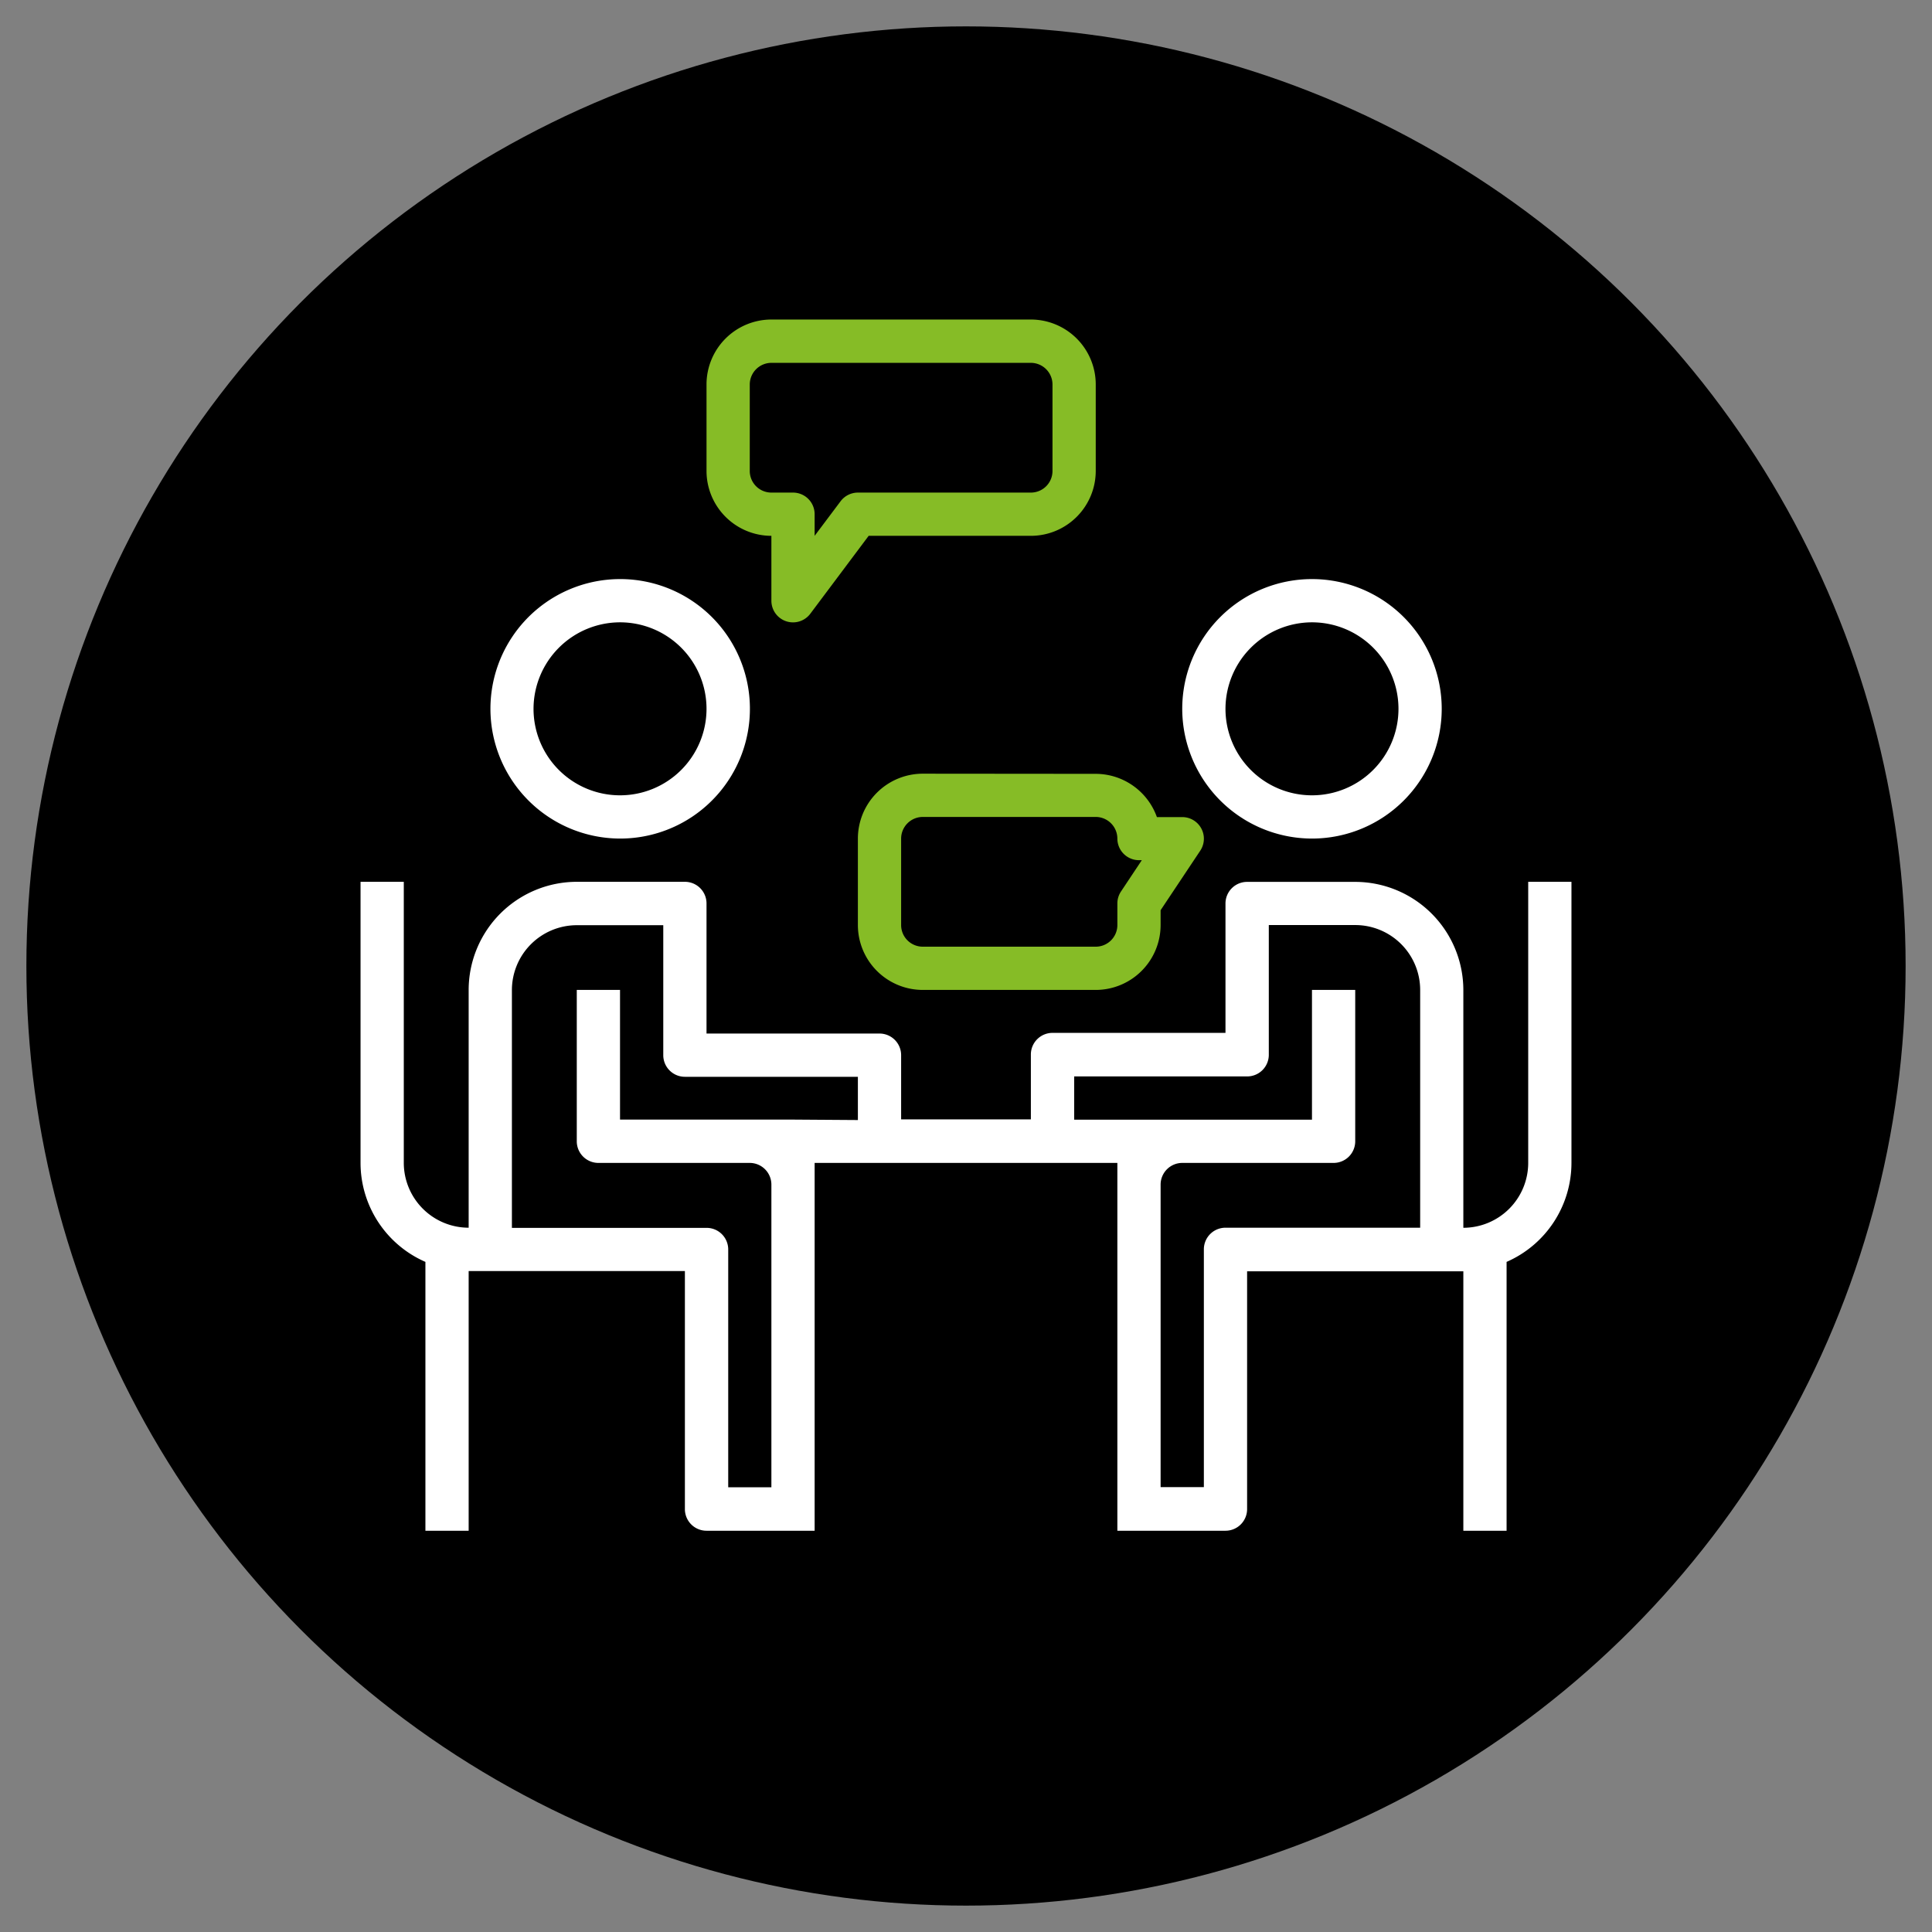 <svg id="Layer_1" data-name="Layer 1" xmlns="http://www.w3.org/2000/svg" viewBox="0 0 260 260"><rect x="0" y="0" width="260" height="260" fill="#808080" stroke="none"/><defs><style>.cls-1{stroke:#000;stroke-miterlimit:10;stroke-width:15.42px;}.cls-2{fill:#fff;}.cls-3{fill:#86bc26;}</style></defs><title>f4e-icon-oneto-one</title><circle class="cls-1" cx="130" cy="130" r="118.74"/><path class="cls-2" d="M83.44,112.85A17.46,17.46,0,1,0,66,95.39,17.48,17.48,0,0,0,83.44,112.85Zm0-29.1A11.64,11.64,0,1,1,71.8,95.39,11.66,11.66,0,0,1,83.44,83.75Z"/><path class="cls-2" d="M176.56,112.85A17.46,17.46,0,1,0,159.1,95.39,17.48,17.48,0,0,0,176.56,112.85Zm0-29.1a11.64,11.64,0,1,1-11.64,11.64A11.66,11.66,0,0,1,176.56,83.75Z"/><path class="cls-2" d="M205.66,118.67V156.5a8.74,8.74,0,0,1-8.73,8.73v-32a14.57,14.57,0,0,0-14.55-14.55H167.83a2.91,2.91,0,0,0-2.91,2.91V139H141.64a2.91,2.91,0,0,0-2.91,2.91v8.73H121.27V142a2.91,2.91,0,0,0-2.91-2.91H95.08V121.58a2.91,2.91,0,0,0-2.91-2.91H77.62a14.57,14.57,0,0,0-14.55,14.55v32a8.74,8.74,0,0,1-8.73-8.73V118.67H48.52V156.5a14.55,14.55,0,0,0,8.73,13.32V206h5.82V171.05h29.1v32A2.91,2.91,0,0,0,95.08,206h14.55V156.5h40.74V206h14.55a2.91,2.91,0,0,0,2.91-2.91v-32h29.1V206h5.82V169.82a14.55,14.55,0,0,0,8.73-13.32V118.67Zm-98.94,32H83.44V133.22H77.62v20.37a2.91,2.91,0,0,0,2.91,2.91H100.9a2.92,2.92,0,0,1,2.91,2.91v40.74H98v-32a2.91,2.91,0,0,0-2.91-2.91H68.89v-32a8.74,8.74,0,0,1,8.73-8.73H89.26V142a2.91,2.91,0,0,0,2.91,2.91h23.28v5.82Zm58.2,14.55a2.91,2.91,0,0,0-2.91,2.91v32h-5.82V159.41a2.92,2.92,0,0,1,2.91-2.91h20.37a2.91,2.91,0,0,0,2.91-2.91V133.22h-5.82v17.46h-32v-5.82h23.28a2.91,2.91,0,0,0,2.91-2.91V124.49h11.64a8.74,8.74,0,0,1,8.73,8.73v32Z"/><path class="cls-3" d="M103.81,72.11v8.73a2.91,2.91,0,0,0,5.24,1.75l7.85-10.48h21.83a8.74,8.74,0,0,0,8.73-8.73V51.74A8.74,8.74,0,0,0,138.73,43H103.81a8.74,8.74,0,0,0-8.73,8.73V63.38A8.74,8.74,0,0,0,103.81,72.11ZM100.9,51.74a2.92,2.92,0,0,1,2.91-2.91h34.92a2.92,2.92,0,0,1,2.91,2.91V63.38a2.91,2.91,0,0,1-2.91,2.91H115.45a2.92,2.92,0,0,0-2.33,1.17l-3.49,4.65V69.2a2.91,2.91,0,0,0-2.91-2.91h-2.91a2.91,2.91,0,0,1-2.91-2.91Z"/><path class="cls-3" d="M124.18,104.12a8.74,8.74,0,0,0-8.73,8.73v11.64a8.74,8.74,0,0,0,8.73,8.73h23.28a8.74,8.74,0,0,0,8.73-8.73v-2l5.33-8a2.91,2.91,0,0,0-2.42-4.53h-3.41a8.76,8.76,0,0,0-8.23-5.82Zm26.19,8.73a2.91,2.91,0,0,0,2.91,2.91h.38l-2.8,4.21a2.9,2.9,0,0,0-.49,1.61v2.91a2.91,2.91,0,0,1-2.91,2.91H124.18a2.91,2.91,0,0,1-2.91-2.91V112.85a2.92,2.92,0,0,1,2.91-2.91h23.28A2.92,2.92,0,0,1,150.37,112.85Z"/></svg>